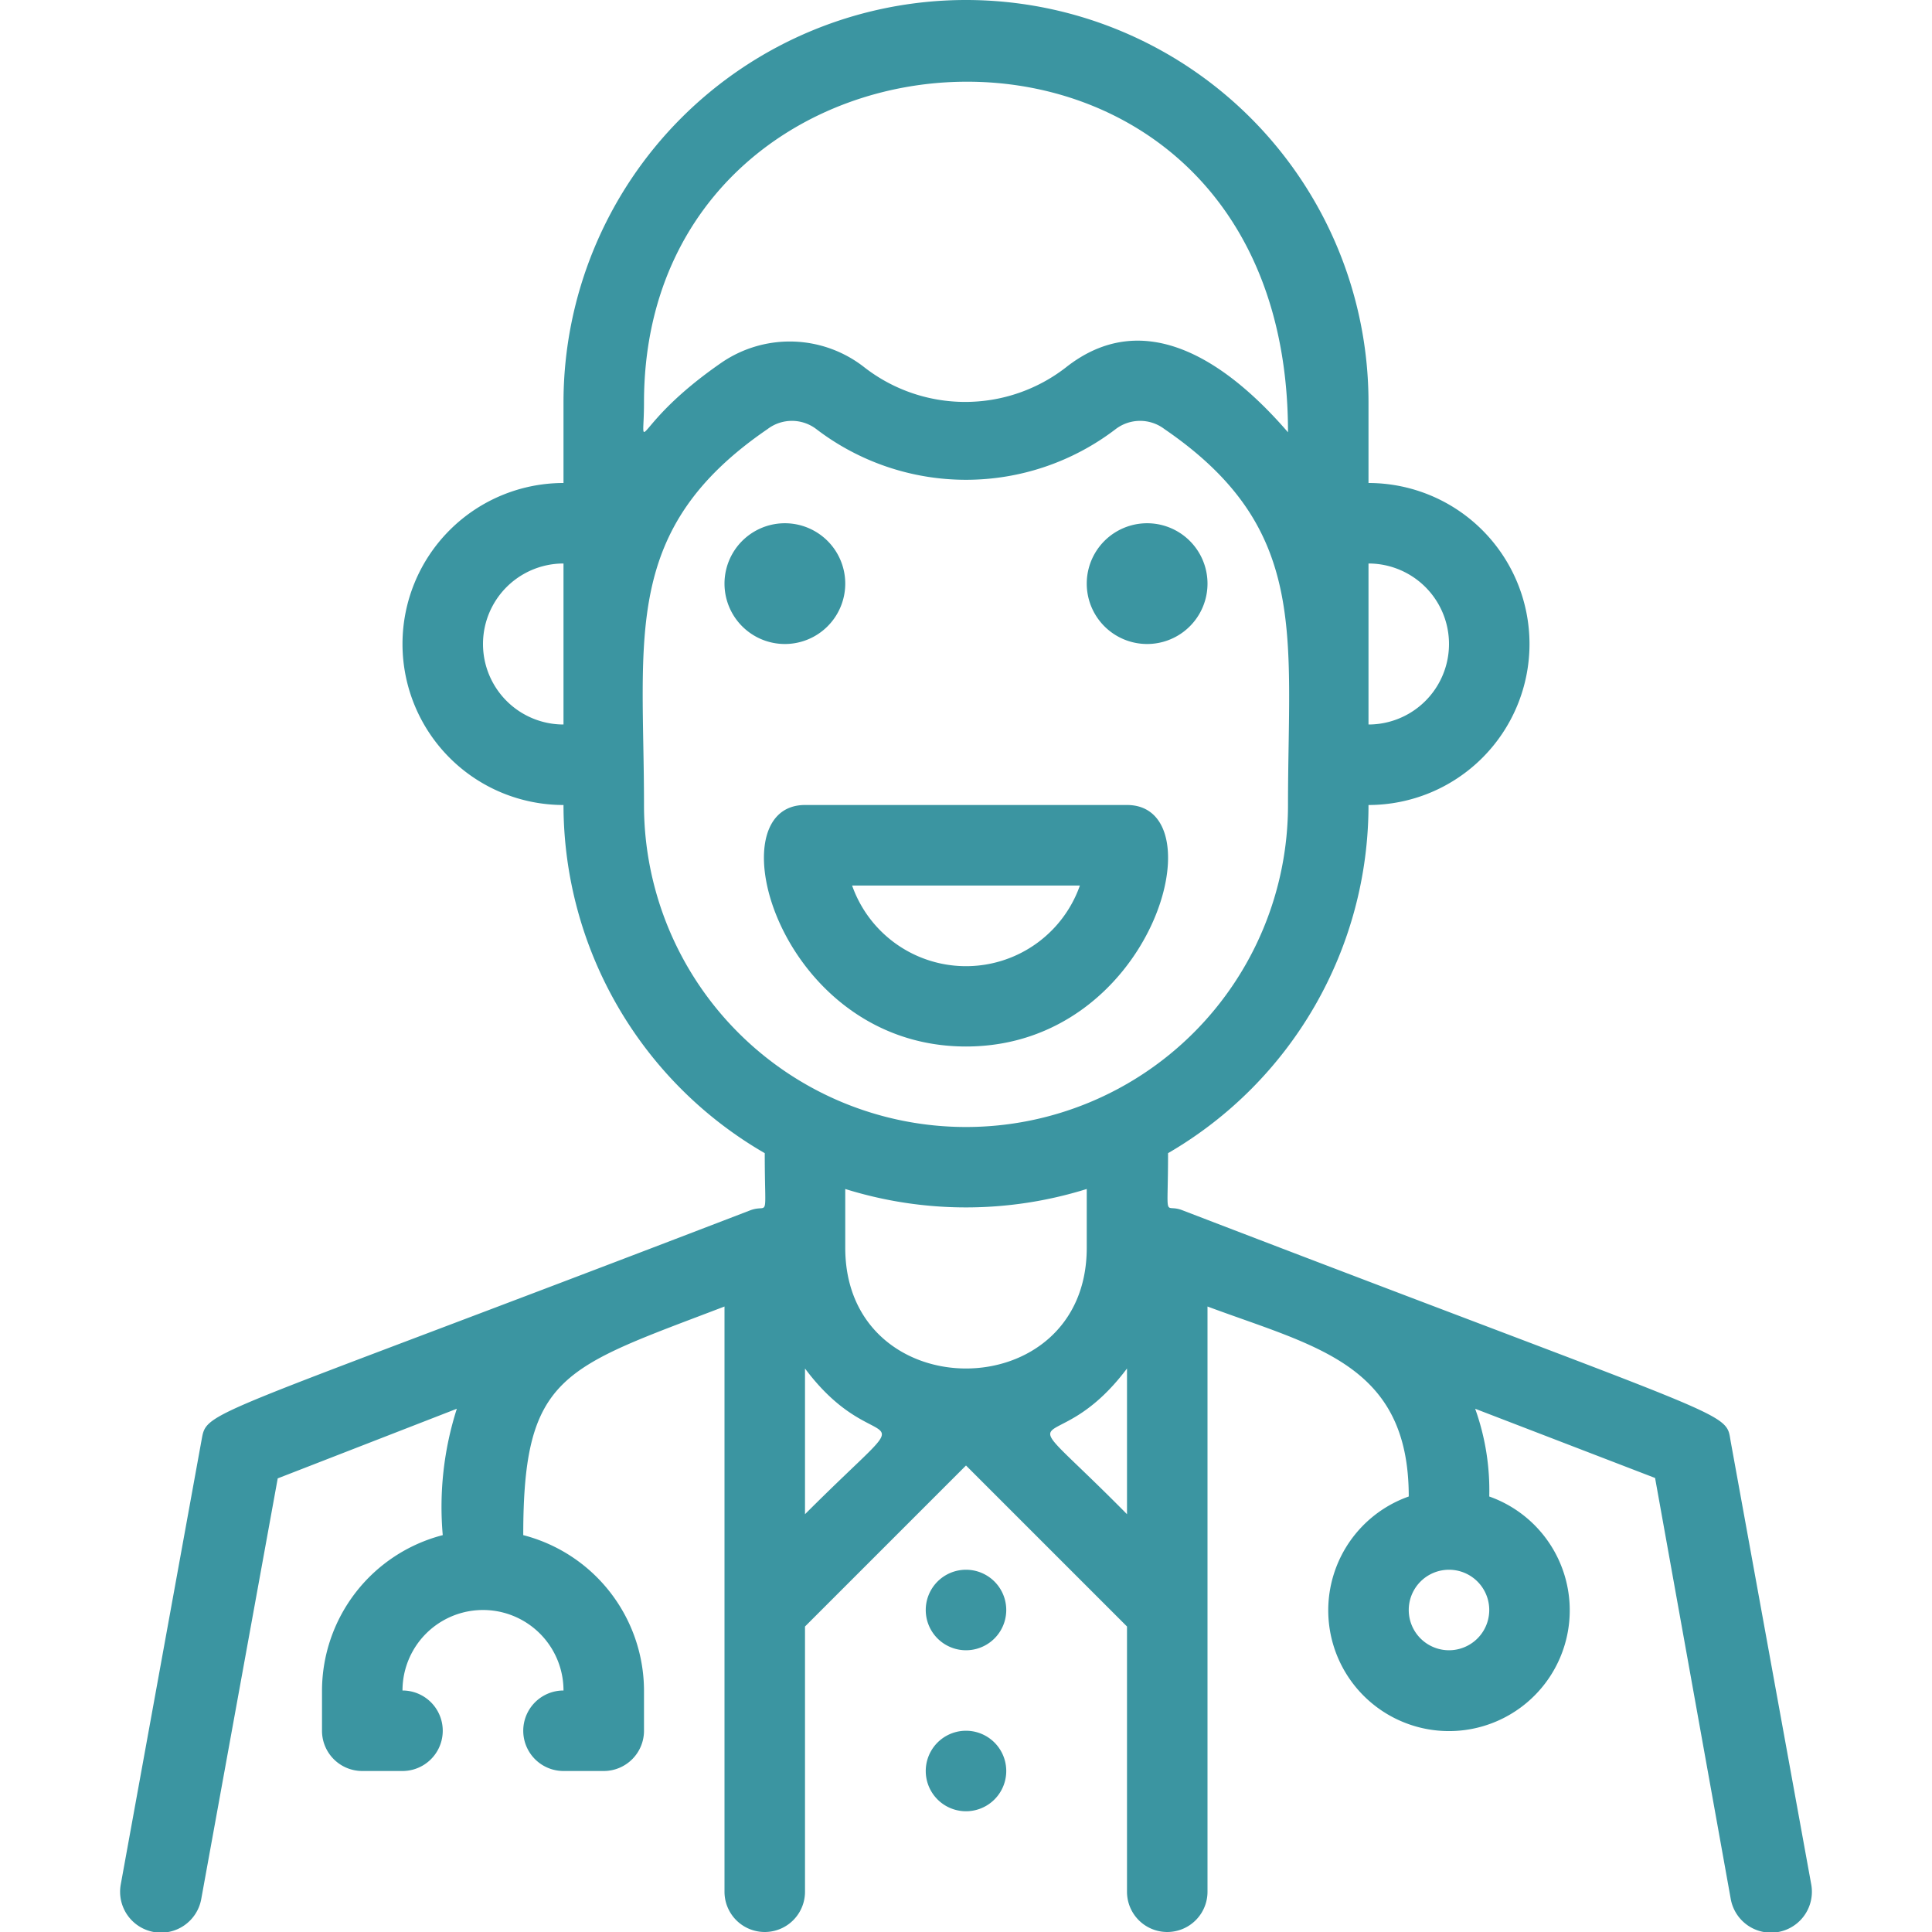 <svg xmlns="http://www.w3.org/2000/svg" viewBox="0 0 48 48"><title>Man Doctor Dark Skinned</title><g id="Man_Doctor_Dark_Skinned" data-name="Man Doctor Dark Skinned"><path style='fill:#3b95a1' d="M21,14.5a1.5,1.5,0,0,0-3,0A1.5,1.5,0,0,0,21,14.5Z"/><path style='fill:#3b95a1' d="M28.5,16a1.5,1.5,0,0,0,0-3A1.5,1.5,0,0,0,28.5,16Z"/><path style='fill:#3b95a1' d="M43,35.82c-.14-.79.33-.39-13.62-5.75-.48-.19-.36.35-.36-1.42A10,10,0,0,0,34,20a4,4,0,0,0,0-8V10a10,10,0,0,0-20,0v2a4,4,0,0,0,0,8,10,10,0,0,0,5,8.65c0,1.76.12,1.24-.36,1.42C4.69,35.43,5.16,35,5,35.82l-2,11a1,1,0,0,0,2,.36l1.9-10.45L11.35,35A8,8,0,0,0,11,38.14,4,4,0,0,0,8,42v1a1,1,0,0,0,1,1h1a1,1,0,0,0,0-2,2,2,0,0,1,4,0,1,1,0,0,0,0,2h1a1,1,0,0,0,1-1V42a4,4,0,0,0-3-3.86c0-4,1-4.15,5-5.68V47a1,1,0,0,0,2,0V40.41l4-4,4,4V47a1,1,0,0,0,2,0V32.46c2.69,1,5,1.43,5,4.72a3,3,0,1,0,2,0A6,6,0,0,0,36.65,35l4.47,1.72L43,47.18a1,1,0,0,0,2-.36ZM34,18V14A2,2,0,0,1,34,18Zm-2-7.26c-1.59-1.84-3.61-3.12-5.52-1.61a4.08,4.08,0,0,1-5,0A3,3,0,0,0,17.94,9C15.66,10.57,16,11.44,16,10,16-.33,32-1.17,32,10.74ZM14,14v4A2,2,0,0,1,14,14Zm2,6c0-4.19-.57-6.85,3.07-9.34a1,1,0,0,1,1.21,0,6.12,6.12,0,0,0,7.44,0,1,1,0,0,1,1.21,0C32.54,13.13,32,15.75,32,20a8,8,0,0,1-16,0Zm11,9.54V31c0,4-6,4-6,0V29.54A10.06,10.06,0,0,0,27,29.54ZM20,34c1.85,2.48,3.16.46,0,3.62Zm8,0v3.62C24.86,34.44,26.13,36.49,28,34Zm8,7a1,1,0,0,1,0-2A1,1,0,0,1,36,41Z"/><path style='fill:#3b95a1' d="M24,39a1,1,0,0,0,0,2A1,1,0,0,0,24,39Z"/><path style='fill:#3b95a1' d="M24,43a1,1,0,0,0,0,2A1,1,0,0,0,24,43Z"/><path style='fill:#3b95a1' d="M28,20H20c-2.28,0-.65,6,4,6S30.28,20,28,20Zm-6.83,2h5.66A3,3,0,0,1,21.17,22Z"/></g></svg>